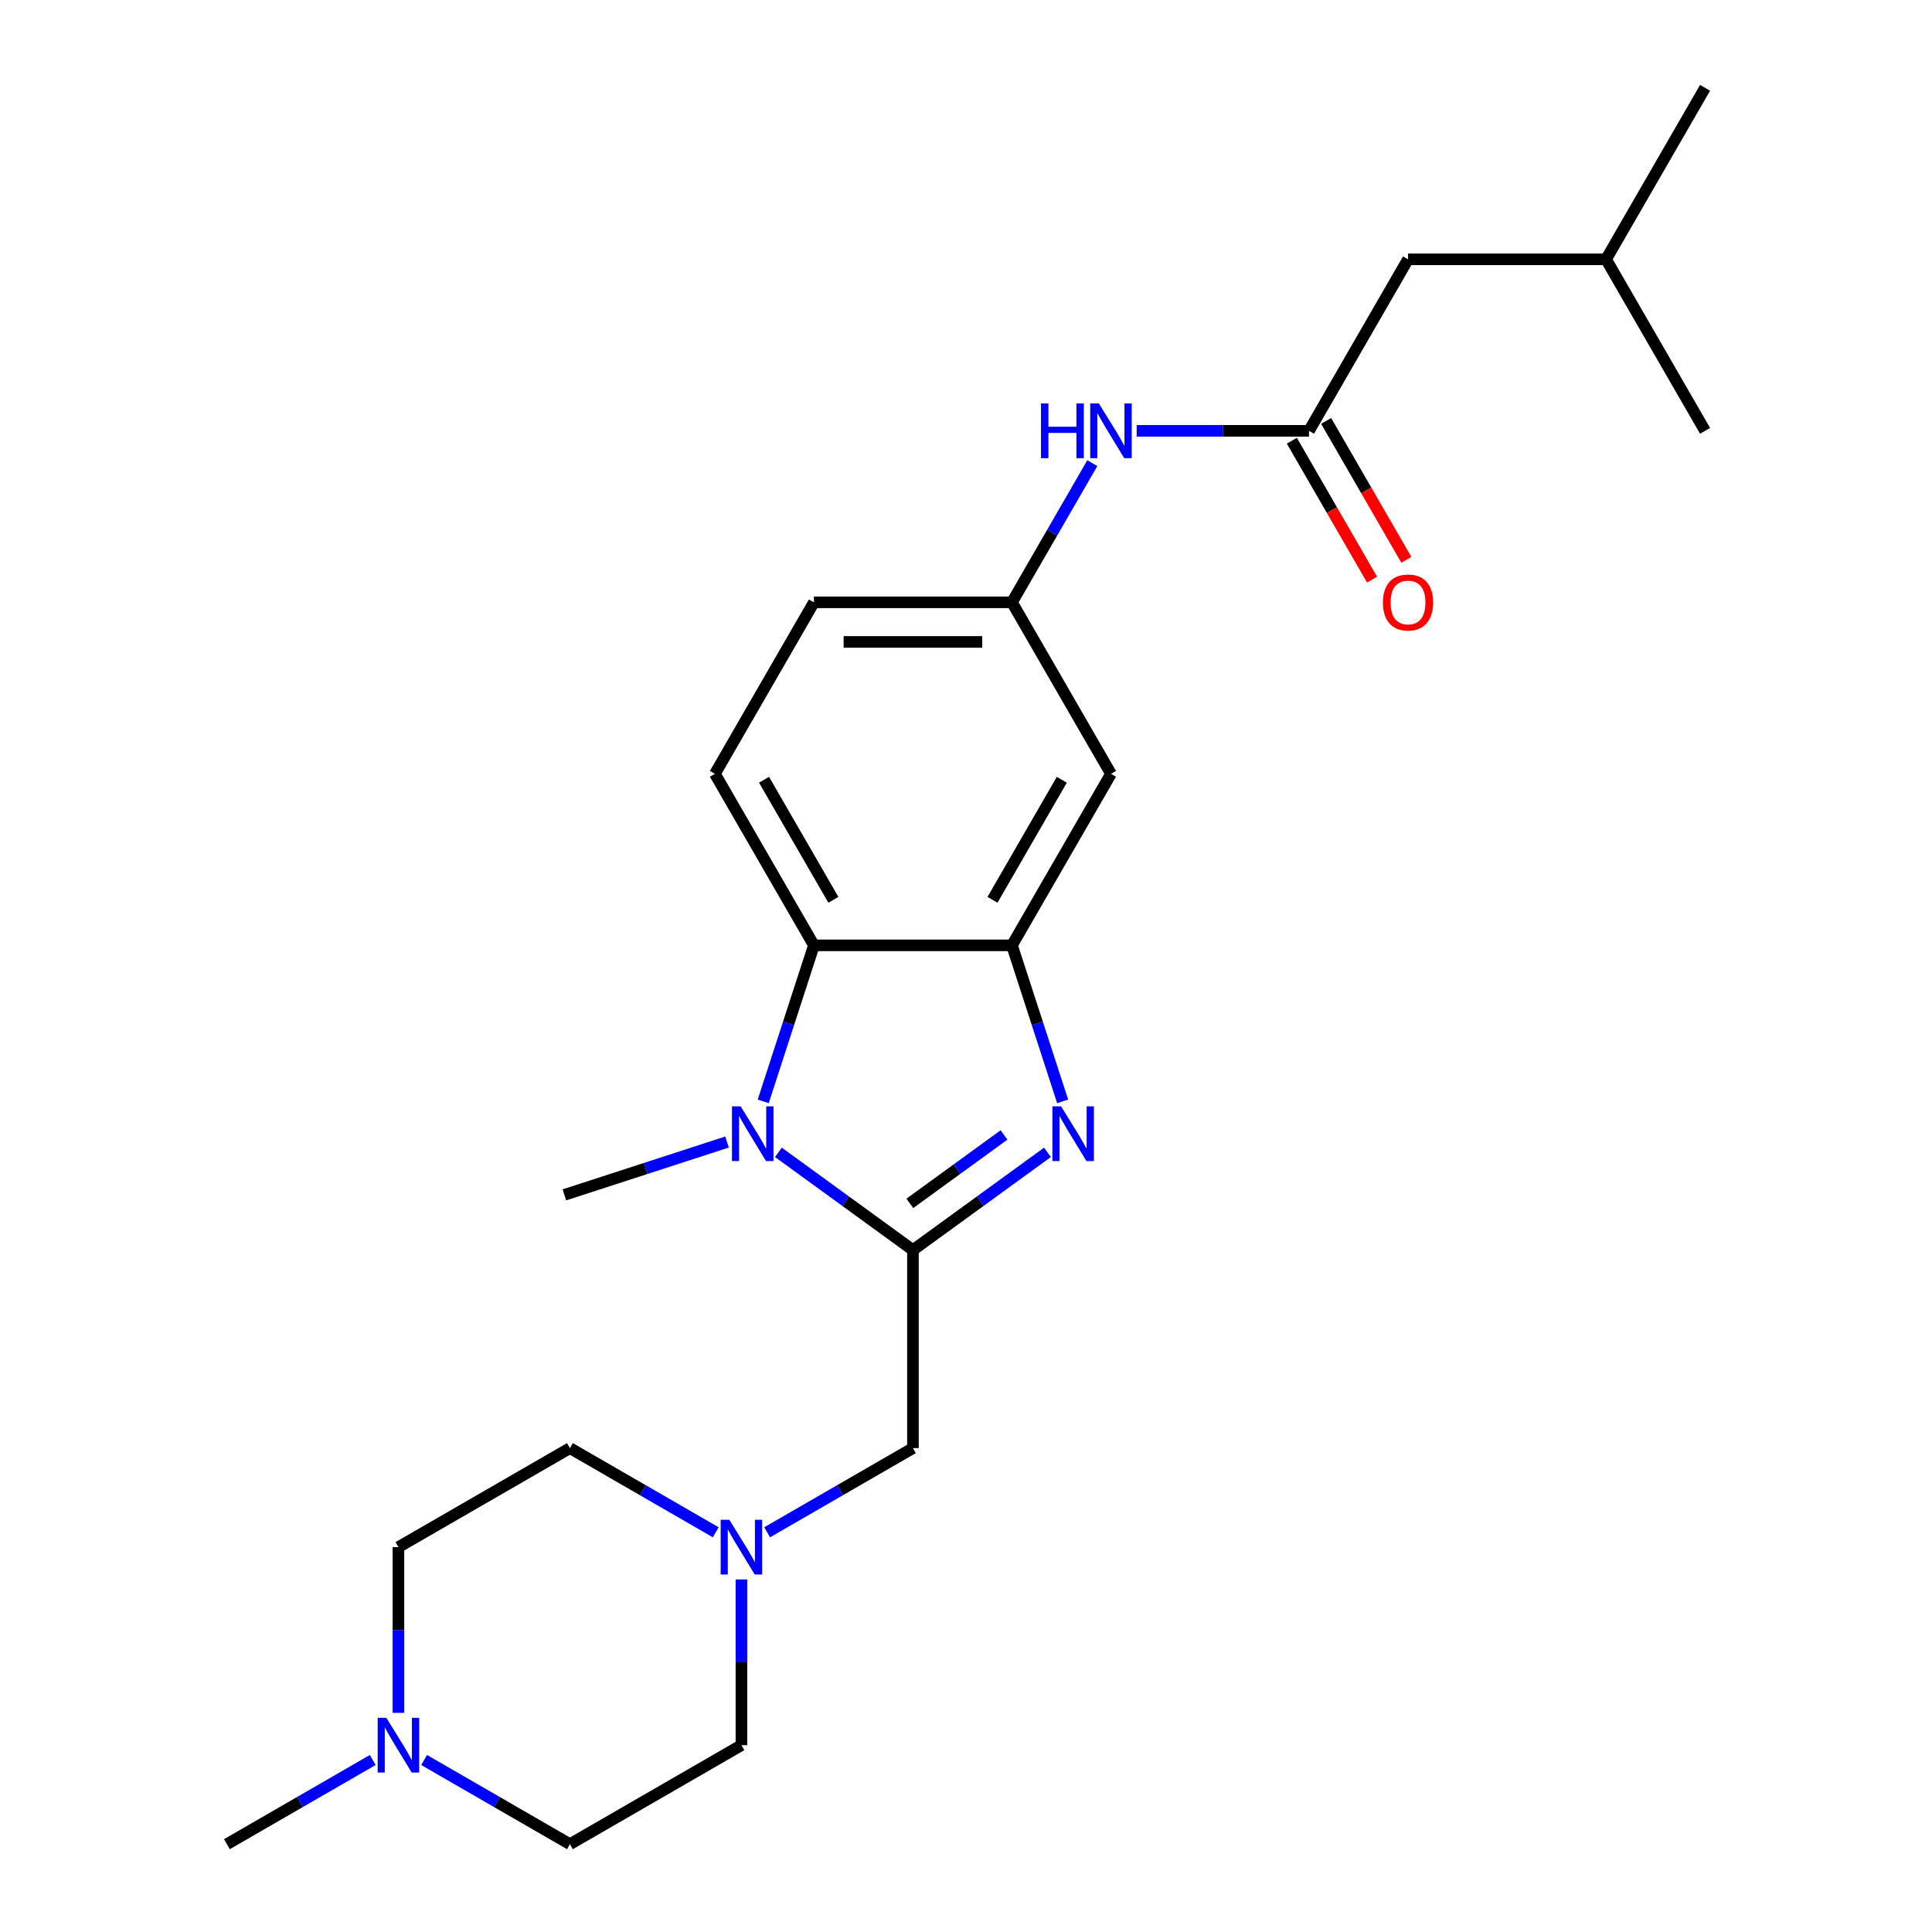<?xml version='1.0' encoding='iso-8859-1'?>
<svg version='1.1' baseProfile='full'
              xmlns='http://www.w3.org/2000/svg'
                      xmlns:rdkit='http://www.rdkit.org/xml'
                      xmlns:xlink='http://www.w3.org/1999/xlink'
                  xml:space='preserve'
width='1000px' height='1000px' viewBox='0 0 1000 1000'>
<!-- END OF HEADER -->
<rect style='opacity:1.0;fill:#FFFFFF;stroke:none' width='1000' height='1000' x='0' y='0'> </rect>
<path class='bond-0' d='M 472.535,647.038 L 507.346,621.746' style='fill:none;fill-rule:evenodd;stroke:#000000;stroke-width:6px;stroke-linecap:butt;stroke-linejoin:miter;stroke-opacity:1' />
<path class='bond-0' d='M 507.346,621.746 L 542.158,596.454' style='fill:none;fill-rule:evenodd;stroke:#0000FF;stroke-width:6px;stroke-linecap:butt;stroke-linejoin:miter;stroke-opacity:1' />
<path class='bond-0' d='M 470.928,622.865 L 495.296,605.161' style='fill:none;fill-rule:evenodd;stroke:#000000;stroke-width:6px;stroke-linecap:butt;stroke-linejoin:miter;stroke-opacity:1' />
<path class='bond-0' d='M 495.296,605.161 L 519.665,587.456' style='fill:none;fill-rule:evenodd;stroke:#0000FF;stroke-width:6px;stroke-linecap:butt;stroke-linejoin:miter;stroke-opacity:1' />
<path class='bond-1' d='M 472.535,647.038 L 437.723,621.746' style='fill:none;fill-rule:evenodd;stroke:#000000;stroke-width:6px;stroke-linecap:butt;stroke-linejoin:miter;stroke-opacity:1' />
<path class='bond-1' d='M 437.723,621.746 L 402.911,596.454' style='fill:none;fill-rule:evenodd;stroke:#0000FF;stroke-width:6px;stroke-linecap:butt;stroke-linejoin:miter;stroke-opacity:1' />
<path class='bond-5' d='M 472.535,647.038 L 472.535,749.541' style='fill:none;fill-rule:evenodd;stroke:#000000;stroke-width:6px;stroke-linecap:butt;stroke-linejoin:miter;stroke-opacity:1' />
<path class='bond-2' d='M 550.027,570.066 L 536.907,529.685' style='fill:none;fill-rule:evenodd;stroke:#0000FF;stroke-width:6px;stroke-linecap:butt;stroke-linejoin:miter;stroke-opacity:1' />
<path class='bond-2' d='M 536.907,529.685 L 523.786,489.303' style='fill:none;fill-rule:evenodd;stroke:#000000;stroke-width:6px;stroke-linecap:butt;stroke-linejoin:miter;stroke-opacity:1' />
<path class='bond-3' d='M 395.042,570.066 L 408.163,529.685' style='fill:none;fill-rule:evenodd;stroke:#0000FF;stroke-width:6px;stroke-linecap:butt;stroke-linejoin:miter;stroke-opacity:1' />
<path class='bond-3' d='M 408.163,529.685 L 421.283,489.303' style='fill:none;fill-rule:evenodd;stroke:#000000;stroke-width:6px;stroke-linecap:butt;stroke-linejoin:miter;stroke-opacity:1' />
<path class='bond-19' d='M 376.306,591.111 L 334.214,604.787' style='fill:none;fill-rule:evenodd;stroke:#0000FF;stroke-width:6px;stroke-linecap:butt;stroke-linejoin:miter;stroke-opacity:1' />
<path class='bond-19' d='M 334.214,604.787 L 292.123,618.464' style='fill:none;fill-rule:evenodd;stroke:#000000;stroke-width:6px;stroke-linecap:butt;stroke-linejoin:miter;stroke-opacity:1' />
<path class='bond-7' d='M 523.786,489.303 L 575.037,400.533' style='fill:none;fill-rule:evenodd;stroke:#000000;stroke-width:6px;stroke-linecap:butt;stroke-linejoin:miter;stroke-opacity:1' />
<path class='bond-7' d='M 513.72,465.737 L 549.595,403.599' style='fill:none;fill-rule:evenodd;stroke:#000000;stroke-width:6px;stroke-linecap:butt;stroke-linejoin:miter;stroke-opacity:1' />
<path class='bond-24' d='M 523.786,489.303 L 421.283,489.303' style='fill:none;fill-rule:evenodd;stroke:#000000;stroke-width:6px;stroke-linecap:butt;stroke-linejoin:miter;stroke-opacity:1' />
<path class='bond-9' d='M 421.283,489.303 L 370.032,400.533' style='fill:none;fill-rule:evenodd;stroke:#000000;stroke-width:6px;stroke-linecap:butt;stroke-linejoin:miter;stroke-opacity:1' />
<path class='bond-9' d='M 431.35,465.737 L 395.474,403.599' style='fill:none;fill-rule:evenodd;stroke:#000000;stroke-width:6px;stroke-linecap:butt;stroke-linejoin:miter;stroke-opacity:1' />
<path class='bond-4' d='M 677.539,222.994 L 632.939,222.994' style='fill:none;fill-rule:evenodd;stroke:#000000;stroke-width:6px;stroke-linecap:butt;stroke-linejoin:miter;stroke-opacity:1' />
<path class='bond-4' d='M 632.939,222.994 L 588.34,222.994' style='fill:none;fill-rule:evenodd;stroke:#0000FF;stroke-width:6px;stroke-linecap:butt;stroke-linejoin:miter;stroke-opacity:1' />
<path class='bond-12' d='M 668.662,228.119 L 689.414,264.063' style='fill:none;fill-rule:evenodd;stroke:#000000;stroke-width:6px;stroke-linecap:butt;stroke-linejoin:miter;stroke-opacity:1' />
<path class='bond-12' d='M 689.414,264.063 L 710.167,300.006' style='fill:none;fill-rule:evenodd;stroke:#FF0000;stroke-width:6px;stroke-linecap:butt;stroke-linejoin:miter;stroke-opacity:1' />
<path class='bond-12' d='M 686.416,217.869 L 707.168,253.812' style='fill:none;fill-rule:evenodd;stroke:#000000;stroke-width:6px;stroke-linecap:butt;stroke-linejoin:miter;stroke-opacity:1' />
<path class='bond-12' d='M 707.168,253.812 L 727.92,289.756' style='fill:none;fill-rule:evenodd;stroke:#FF0000;stroke-width:6px;stroke-linecap:butt;stroke-linejoin:miter;stroke-opacity:1' />
<path class='bond-13' d='M 677.539,222.994 L 728.791,134.224' style='fill:none;fill-rule:evenodd;stroke:#000000;stroke-width:6px;stroke-linecap:butt;stroke-linejoin:miter;stroke-opacity:1' />
<path class='bond-6' d='M 472.535,749.541 L 434.801,771.326' style='fill:none;fill-rule:evenodd;stroke:#000000;stroke-width:6px;stroke-linecap:butt;stroke-linejoin:miter;stroke-opacity:1' />
<path class='bond-6' d='M 434.801,771.326 L 397.067,793.112' style='fill:none;fill-rule:evenodd;stroke:#0000FF;stroke-width:6px;stroke-linecap:butt;stroke-linejoin:miter;stroke-opacity:1' />
<path class='bond-15' d='M 383.765,817.514 L 383.765,860.404' style='fill:none;fill-rule:evenodd;stroke:#0000FF;stroke-width:6px;stroke-linecap:butt;stroke-linejoin:miter;stroke-opacity:1' />
<path class='bond-15' d='M 383.765,860.404 L 383.765,903.294' style='fill:none;fill-rule:evenodd;stroke:#000000;stroke-width:6px;stroke-linecap:butt;stroke-linejoin:miter;stroke-opacity:1' />
<path class='bond-16' d='M 370.462,793.112 L 332.729,771.326' style='fill:none;fill-rule:evenodd;stroke:#0000FF;stroke-width:6px;stroke-linecap:butt;stroke-linejoin:miter;stroke-opacity:1' />
<path class='bond-16' d='M 332.729,771.326 L 294.995,749.541' style='fill:none;fill-rule:evenodd;stroke:#000000;stroke-width:6px;stroke-linecap:butt;stroke-linejoin:miter;stroke-opacity:1' />
<path class='bond-11' d='M 575.037,400.533 L 523.786,311.764' style='fill:none;fill-rule:evenodd;stroke:#000000;stroke-width:6px;stroke-linecap:butt;stroke-linejoin:miter;stroke-opacity:1' />
<path class='bond-8' d='M 206.225,886.572 L 206.225,843.682' style='fill:none;fill-rule:evenodd;stroke:#0000FF;stroke-width:6px;stroke-linecap:butt;stroke-linejoin:miter;stroke-opacity:1' />
<path class='bond-8' d='M 206.225,843.682 L 206.225,800.792' style='fill:none;fill-rule:evenodd;stroke:#000000;stroke-width:6px;stroke-linecap:butt;stroke-linejoin:miter;stroke-opacity:1' />
<path class='bond-20' d='M 192.923,910.974 L 155.189,932.76' style='fill:none;fill-rule:evenodd;stroke:#0000FF;stroke-width:6px;stroke-linecap:butt;stroke-linejoin:miter;stroke-opacity:1' />
<path class='bond-20' d='M 155.189,932.76 L 117.456,954.545' style='fill:none;fill-rule:evenodd;stroke:#000000;stroke-width:6px;stroke-linecap:butt;stroke-linejoin:miter;stroke-opacity:1' />
<path class='bond-25' d='M 219.528,910.974 L 257.262,932.76' style='fill:none;fill-rule:evenodd;stroke:#0000FF;stroke-width:6px;stroke-linecap:butt;stroke-linejoin:miter;stroke-opacity:1' />
<path class='bond-25' d='M 257.262,932.76 L 294.995,954.545' style='fill:none;fill-rule:evenodd;stroke:#000000;stroke-width:6px;stroke-linecap:butt;stroke-linejoin:miter;stroke-opacity:1' />
<path class='bond-14' d='M 370.032,400.533 L 421.283,311.764' style='fill:none;fill-rule:evenodd;stroke:#000000;stroke-width:6px;stroke-linecap:butt;stroke-linejoin:miter;stroke-opacity:1' />
<path class='bond-10' d='M 565.382,239.717 L 544.584,275.74' style='fill:none;fill-rule:evenodd;stroke:#0000FF;stroke-width:6px;stroke-linecap:butt;stroke-linejoin:miter;stroke-opacity:1' />
<path class='bond-10' d='M 544.584,275.74 L 523.786,311.764' style='fill:none;fill-rule:evenodd;stroke:#000000;stroke-width:6px;stroke-linecap:butt;stroke-linejoin:miter;stroke-opacity:1' />
<path class='bond-26' d='M 523.786,311.764 L 421.283,311.764' style='fill:none;fill-rule:evenodd;stroke:#000000;stroke-width:6px;stroke-linecap:butt;stroke-linejoin:miter;stroke-opacity:1' />
<path class='bond-26' d='M 508.41,332.264 L 436.659,332.264' style='fill:none;fill-rule:evenodd;stroke:#000000;stroke-width:6px;stroke-linecap:butt;stroke-linejoin:miter;stroke-opacity:1' />
<path class='bond-21' d='M 728.791,134.224 L 831.293,134.224' style='fill:none;fill-rule:evenodd;stroke:#000000;stroke-width:6px;stroke-linecap:butt;stroke-linejoin:miter;stroke-opacity:1' />
<path class='bond-18' d='M 383.765,903.294 L 294.995,954.545' style='fill:none;fill-rule:evenodd;stroke:#000000;stroke-width:6px;stroke-linecap:butt;stroke-linejoin:miter;stroke-opacity:1' />
<path class='bond-17' d='M 294.995,749.541 L 206.225,800.792' style='fill:none;fill-rule:evenodd;stroke:#000000;stroke-width:6px;stroke-linecap:butt;stroke-linejoin:miter;stroke-opacity:1' />
<path class='bond-22' d='M 831.293,134.224 L 882.544,45.455' style='fill:none;fill-rule:evenodd;stroke:#000000;stroke-width:6px;stroke-linecap:butt;stroke-linejoin:miter;stroke-opacity:1' />
<path class='bond-23' d='M 831.293,134.224 L 882.544,222.994' style='fill:none;fill-rule:evenodd;stroke:#000000;stroke-width:6px;stroke-linecap:butt;stroke-linejoin:miter;stroke-opacity:1' />
<path  class='atom-1' d='M 549.201 572.629
L 558.481 587.629
Q 559.401 589.109, 560.881 591.789
Q 562.361 594.469, 562.441 594.629
L 562.441 572.629
L 566.201 572.629
L 566.201 600.949
L 562.321 600.949
L 552.361 584.549
Q 551.201 582.629, 549.961 580.429
Q 548.761 578.229, 548.401 577.549
L 548.401 600.949
L 544.721 600.949
L 544.721 572.629
L 549.201 572.629
' fill='#0000FF'/>
<path  class='atom-2' d='M 383.348 572.629
L 392.628 587.629
Q 393.548 589.109, 395.028 591.789
Q 396.508 594.469, 396.588 594.629
L 396.588 572.629
L 400.348 572.629
L 400.348 600.949
L 396.468 600.949
L 386.508 584.549
Q 385.348 582.629, 384.108 580.429
Q 382.908 578.229, 382.548 577.549
L 382.548 600.949
L 378.868 600.949
L 378.868 572.629
L 383.348 572.629
' fill='#0000FF'/>
<path  class='atom-7' d='M 377.505 786.632
L 386.785 801.632
Q 387.705 803.112, 389.185 805.792
Q 390.665 808.472, 390.745 808.632
L 390.745 786.632
L 394.505 786.632
L 394.505 814.952
L 390.625 814.952
L 380.665 798.552
Q 379.505 796.632, 378.265 794.432
Q 377.065 792.232, 376.705 791.552
L 376.705 814.952
L 373.025 814.952
L 373.025 786.632
L 377.505 786.632
' fill='#0000FF'/>
<path  class='atom-9' d='M 199.965 889.134
L 209.245 904.134
Q 210.165 905.614, 211.645 908.294
Q 213.125 910.974, 213.205 911.134
L 213.205 889.134
L 216.965 889.134
L 216.965 917.454
L 213.085 917.454
L 203.125 901.054
Q 201.965 899.134, 200.725 896.934
Q 199.525 894.734, 199.165 894.054
L 199.165 917.454
L 195.485 917.454
L 195.485 889.134
L 199.965 889.134
' fill='#0000FF'/>
<path  class='atom-11' d='M 538.817 208.834
L 542.657 208.834
L 542.657 220.874
L 557.137 220.874
L 557.137 208.834
L 560.977 208.834
L 560.977 237.154
L 557.137 237.154
L 557.137 224.074
L 542.657 224.074
L 542.657 237.154
L 538.817 237.154
L 538.817 208.834
' fill='#0000FF'/>
<path  class='atom-11' d='M 568.777 208.834
L 578.057 223.834
Q 578.977 225.314, 580.457 227.994
Q 581.937 230.674, 582.017 230.834
L 582.017 208.834
L 585.777 208.834
L 585.777 237.154
L 581.897 237.154
L 571.937 220.754
Q 570.777 218.834, 569.537 216.634
Q 568.337 214.434, 567.977 213.754
L 567.977 237.154
L 564.297 237.154
L 564.297 208.834
L 568.777 208.834
' fill='#0000FF'/>
<path  class='atom-13' d='M 715.791 311.844
Q 715.791 305.044, 719.151 301.244
Q 722.511 297.444, 728.791 297.444
Q 735.071 297.444, 738.431 301.244
Q 741.791 305.044, 741.791 311.844
Q 741.791 318.724, 738.391 322.644
Q 734.991 326.524, 728.791 326.524
Q 722.551 326.524, 719.151 322.644
Q 715.791 318.764, 715.791 311.844
M 728.791 323.324
Q 733.111 323.324, 735.431 320.444
Q 737.791 317.524, 737.791 311.844
Q 737.791 306.284, 735.431 303.484
Q 733.111 300.644, 728.791 300.644
Q 724.471 300.644, 722.111 303.444
Q 719.791 306.244, 719.791 311.844
Q 719.791 317.564, 722.111 320.444
Q 724.471 323.324, 728.791 323.324
' fill='#FF0000'/>
</svg>
